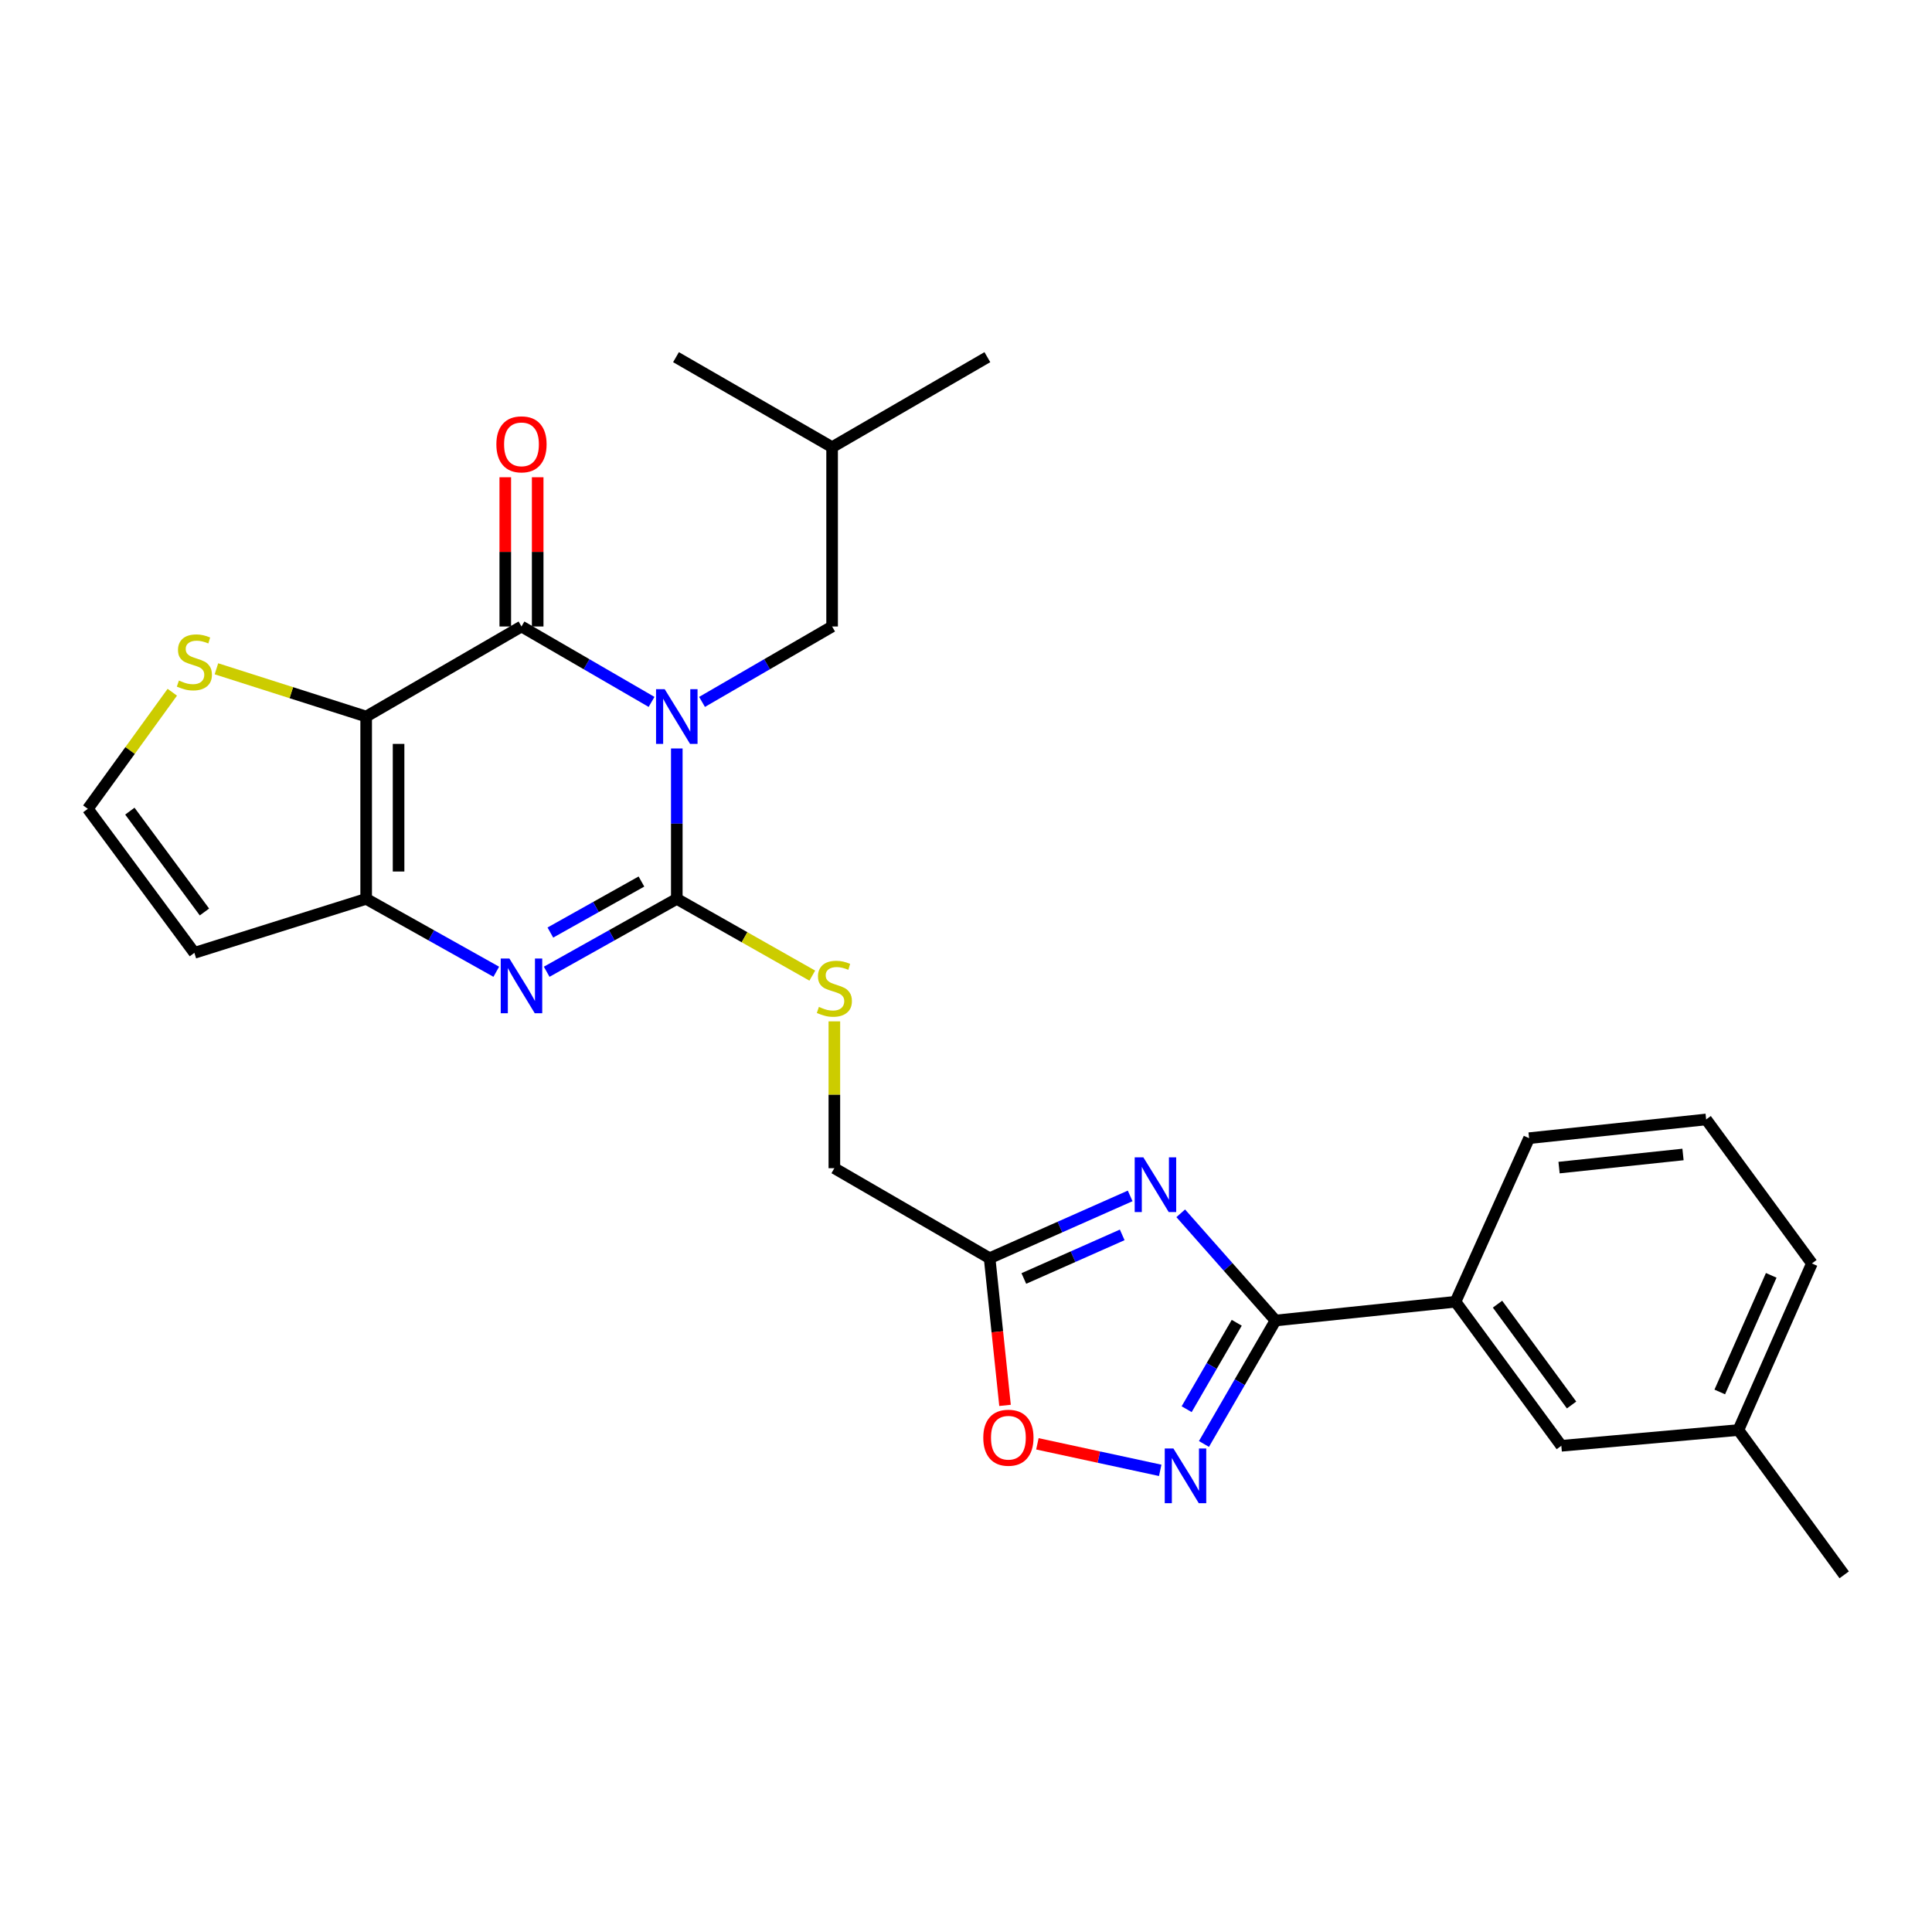 <?xml version='1.0' encoding='iso-8859-1'?>
<svg version='1.1' baseProfile='full'
              xmlns='http://www.w3.org/2000/svg'
                      xmlns:rdkit='http://www.rdkit.org/xml'
                      xmlns:xlink='http://www.w3.org/1999/xlink'
                  xml:space='preserve'
width='1000px' height='1000px' viewBox='0 0 1000 1000'>
<!-- END OF HEADER -->
<rect style='opacity:1.0;fill:#FFFFFF;stroke:none' width='1000' height='1000' x='0' y='0'> </rect>
<path class='bond-0' d='M 350.308,387.403 L 350.308,426.327' style='fill:none;fill-rule:evenodd;stroke:#0000FF;stroke-width:6px;stroke-linecap:butt;stroke-linejoin:miter;stroke-opacity:1' />
<path class='bond-0' d='M 350.308,426.327 L 350.308,465.251' style='fill:none;fill-rule:evenodd;stroke:#000000;stroke-width:6px;stroke-linecap:butt;stroke-linejoin:miter;stroke-opacity:1' />
<path class='bond-1' d='M 337.245,363.309 L 303.581,343.791' style='fill:none;fill-rule:evenodd;stroke:#0000FF;stroke-width:6px;stroke-linecap:butt;stroke-linejoin:miter;stroke-opacity:1' />
<path class='bond-1' d='M 303.581,343.791 L 269.918,324.272' style='fill:none;fill-rule:evenodd;stroke:#000000;stroke-width:6px;stroke-linecap:butt;stroke-linejoin:miter;stroke-opacity:1' />
<path class='bond-13' d='M 363.371,363.309 L 397.035,343.791' style='fill:none;fill-rule:evenodd;stroke:#0000FF;stroke-width:6px;stroke-linecap:butt;stroke-linejoin:miter;stroke-opacity:1' />
<path class='bond-13' d='M 397.035,343.791 L 430.699,324.272' style='fill:none;fill-rule:evenodd;stroke:#000000;stroke-width:6px;stroke-linecap:butt;stroke-linejoin:miter;stroke-opacity:1' />
<path class='bond-3' d='M 350.308,465.251 L 316.635,484.116' style='fill:none;fill-rule:evenodd;stroke:#000000;stroke-width:6px;stroke-linecap:butt;stroke-linejoin:miter;stroke-opacity:1' />
<path class='bond-3' d='M 316.635,484.116 L 282.961,502.98' style='fill:none;fill-rule:evenodd;stroke:#0000FF;stroke-width:6px;stroke-linecap:butt;stroke-linejoin:miter;stroke-opacity:1' />
<path class='bond-3' d='M 332.008,456.277 L 308.437,469.482' style='fill:none;fill-rule:evenodd;stroke:#000000;stroke-width:6px;stroke-linecap:butt;stroke-linejoin:miter;stroke-opacity:1' />
<path class='bond-3' d='M 308.437,469.482 L 284.866,482.688' style='fill:none;fill-rule:evenodd;stroke:#0000FF;stroke-width:6px;stroke-linecap:butt;stroke-linejoin:miter;stroke-opacity:1' />
<path class='bond-11' d='M 350.308,465.251 L 385.374,485.116' style='fill:none;fill-rule:evenodd;stroke:#000000;stroke-width:6px;stroke-linecap:butt;stroke-linejoin:miter;stroke-opacity:1' />
<path class='bond-11' d='M 385.374,485.116 L 420.44,504.981' style='fill:none;fill-rule:evenodd;stroke:#CCCC00;stroke-width:6px;stroke-linecap:butt;stroke-linejoin:miter;stroke-opacity:1' />
<path class='bond-2' d='M 269.918,324.272 L 189.527,370.883' style='fill:none;fill-rule:evenodd;stroke:#000000;stroke-width:6px;stroke-linecap:butt;stroke-linejoin:miter;stroke-opacity:1' />
<path class='bond-16' d='M 278.304,324.272 L 278.304,285.648' style='fill:none;fill-rule:evenodd;stroke:#000000;stroke-width:6px;stroke-linecap:butt;stroke-linejoin:miter;stroke-opacity:1' />
<path class='bond-16' d='M 278.304,285.648 L 278.304,247.023' style='fill:none;fill-rule:evenodd;stroke:#FF0000;stroke-width:6px;stroke-linecap:butt;stroke-linejoin:miter;stroke-opacity:1' />
<path class='bond-16' d='M 261.531,324.272 L 261.531,285.648' style='fill:none;fill-rule:evenodd;stroke:#000000;stroke-width:6px;stroke-linecap:butt;stroke-linejoin:miter;stroke-opacity:1' />
<path class='bond-16' d='M 261.531,285.648 L 261.531,247.023' style='fill:none;fill-rule:evenodd;stroke:#FF0000;stroke-width:6px;stroke-linecap:butt;stroke-linejoin:miter;stroke-opacity:1' />
<path class='bond-4' d='M 189.527,370.883 L 189.527,465.251' style='fill:none;fill-rule:evenodd;stroke:#000000;stroke-width:6px;stroke-linecap:butt;stroke-linejoin:miter;stroke-opacity:1' />
<path class='bond-4' d='M 206.301,385.039 L 206.301,451.096' style='fill:none;fill-rule:evenodd;stroke:#000000;stroke-width:6px;stroke-linecap:butt;stroke-linejoin:miter;stroke-opacity:1' />
<path class='bond-10' d='M 189.527,370.883 L 150.776,358.525' style='fill:none;fill-rule:evenodd;stroke:#000000;stroke-width:6px;stroke-linecap:butt;stroke-linejoin:miter;stroke-opacity:1' />
<path class='bond-10' d='M 150.776,358.525 L 112.024,346.167' style='fill:none;fill-rule:evenodd;stroke:#CCCC00;stroke-width:6px;stroke-linecap:butt;stroke-linejoin:miter;stroke-opacity:1' />
<path class='bond-27' d='M 256.874,502.98 L 223.201,484.116' style='fill:none;fill-rule:evenodd;stroke:#0000FF;stroke-width:6px;stroke-linecap:butt;stroke-linejoin:miter;stroke-opacity:1' />
<path class='bond-27' d='M 223.201,484.116 L 189.527,465.251' style='fill:none;fill-rule:evenodd;stroke:#000000;stroke-width:6px;stroke-linecap:butt;stroke-linejoin:miter;stroke-opacity:1' />
<path class='bond-12' d='M 189.527,465.251 L 100.611,493.198' style='fill:none;fill-rule:evenodd;stroke:#000000;stroke-width:6px;stroke-linecap:butt;stroke-linejoin:miter;stroke-opacity:1' />
<path class='bond-5' d='M 584.971,619.002 L 548.598,635.125' style='fill:none;fill-rule:evenodd;stroke:#0000FF;stroke-width:6px;stroke-linecap:butt;stroke-linejoin:miter;stroke-opacity:1' />
<path class='bond-5' d='M 548.598,635.125 L 512.226,651.248' style='fill:none;fill-rule:evenodd;stroke:#000000;stroke-width:6px;stroke-linecap:butt;stroke-linejoin:miter;stroke-opacity:1' />
<path class='bond-5' d='M 580.857,639.173 L 555.396,650.459' style='fill:none;fill-rule:evenodd;stroke:#0000FF;stroke-width:6px;stroke-linecap:butt;stroke-linejoin:miter;stroke-opacity:1' />
<path class='bond-5' d='M 555.396,650.459 L 529.935,661.745' style='fill:none;fill-rule:evenodd;stroke:#000000;stroke-width:6px;stroke-linecap:butt;stroke-linejoin:miter;stroke-opacity:1' />
<path class='bond-6' d='M 611.144,628.001 L 635.673,655.746' style='fill:none;fill-rule:evenodd;stroke:#0000FF;stroke-width:6px;stroke-linecap:butt;stroke-linejoin:miter;stroke-opacity:1' />
<path class='bond-6' d='M 635.673,655.746 L 660.203,683.49' style='fill:none;fill-rule:evenodd;stroke:#000000;stroke-width:6px;stroke-linecap:butt;stroke-linejoin:miter;stroke-opacity:1' />
<path class='bond-14' d='M 660.203,683.49 L 753.378,673.78' style='fill:none;fill-rule:evenodd;stroke:#000000;stroke-width:6px;stroke-linecap:butt;stroke-linejoin:miter;stroke-opacity:1' />
<path class='bond-29' d='M 660.203,683.49 L 641.683,715.444' style='fill:none;fill-rule:evenodd;stroke:#000000;stroke-width:6px;stroke-linecap:butt;stroke-linejoin:miter;stroke-opacity:1' />
<path class='bond-29' d='M 641.683,715.444 L 623.164,747.397' style='fill:none;fill-rule:evenodd;stroke:#0000FF;stroke-width:6px;stroke-linecap:butt;stroke-linejoin:miter;stroke-opacity:1' />
<path class='bond-29' d='M 640.135,684.665 L 627.171,707.033' style='fill:none;fill-rule:evenodd;stroke:#000000;stroke-width:6px;stroke-linecap:butt;stroke-linejoin:miter;stroke-opacity:1' />
<path class='bond-29' d='M 627.171,707.033 L 614.208,729.4' style='fill:none;fill-rule:evenodd;stroke:#0000FF;stroke-width:6px;stroke-linecap:butt;stroke-linejoin:miter;stroke-opacity:1' />
<path class='bond-7' d='M 600.526,761.054 L 568.741,754.187' style='fill:none;fill-rule:evenodd;stroke:#0000FF;stroke-width:6px;stroke-linecap:butt;stroke-linejoin:miter;stroke-opacity:1' />
<path class='bond-7' d='M 568.741,754.187 L 536.955,747.321' style='fill:none;fill-rule:evenodd;stroke:#FF0000;stroke-width:6px;stroke-linecap:butt;stroke-linejoin:miter;stroke-opacity:1' />
<path class='bond-8' d='M 512.226,651.248 L 431.863,604.656' style='fill:none;fill-rule:evenodd;stroke:#000000;stroke-width:6px;stroke-linecap:butt;stroke-linejoin:miter;stroke-opacity:1' />
<path class='bond-9' d='M 512.226,651.248 L 516.214,689.337' style='fill:none;fill-rule:evenodd;stroke:#000000;stroke-width:6px;stroke-linecap:butt;stroke-linejoin:miter;stroke-opacity:1' />
<path class='bond-9' d='M 516.214,689.337 L 520.201,727.425' style='fill:none;fill-rule:evenodd;stroke:#FF0000;stroke-width:6px;stroke-linecap:butt;stroke-linejoin:miter;stroke-opacity:1' />
<path class='bond-15' d='M 89.181,358.3 L 67.318,388.47' style='fill:none;fill-rule:evenodd;stroke:#CCCC00;stroke-width:6px;stroke-linecap:butt;stroke-linejoin:miter;stroke-opacity:1' />
<path class='bond-15' d='M 67.318,388.47 L 45.455,418.64' style='fill:none;fill-rule:evenodd;stroke:#000000;stroke-width:6px;stroke-linecap:butt;stroke-linejoin:miter;stroke-opacity:1' />
<path class='bond-18' d='M 431.863,528.662 L 431.863,566.659' style='fill:none;fill-rule:evenodd;stroke:#CCCC00;stroke-width:6px;stroke-linecap:butt;stroke-linejoin:miter;stroke-opacity:1' />
<path class='bond-18' d='M 431.863,566.659 L 431.863,604.656' style='fill:none;fill-rule:evenodd;stroke:#000000;stroke-width:6px;stroke-linecap:butt;stroke-linejoin:miter;stroke-opacity:1' />
<path class='bond-28' d='M 100.611,493.198 L 45.455,418.64' style='fill:none;fill-rule:evenodd;stroke:#000000;stroke-width:6px;stroke-linecap:butt;stroke-linejoin:miter;stroke-opacity:1' />
<path class='bond-28' d='M 105.822,472.038 L 67.212,419.848' style='fill:none;fill-rule:evenodd;stroke:#000000;stroke-width:6px;stroke-linecap:butt;stroke-linejoin:miter;stroke-opacity:1' />
<path class='bond-21' d='M 430.699,324.272 L 430.699,231.46' style='fill:none;fill-rule:evenodd;stroke:#000000;stroke-width:6px;stroke-linecap:butt;stroke-linejoin:miter;stroke-opacity:1' />
<path class='bond-17' d='M 753.378,673.78 L 808.143,748.337' style='fill:none;fill-rule:evenodd;stroke:#000000;stroke-width:6px;stroke-linecap:butt;stroke-linejoin:miter;stroke-opacity:1' />
<path class='bond-17' d='M 775.111,675.034 L 813.447,727.224' style='fill:none;fill-rule:evenodd;stroke:#000000;stroke-width:6px;stroke-linecap:butt;stroke-linejoin:miter;stroke-opacity:1' />
<path class='bond-20' d='M 753.378,673.78 L 791.454,589.122' style='fill:none;fill-rule:evenodd;stroke:#000000;stroke-width:6px;stroke-linecap:butt;stroke-linejoin:miter;stroke-opacity:1' />
<path class='bond-19' d='M 808.143,748.337 L 899.79,740.183' style='fill:none;fill-rule:evenodd;stroke:#000000;stroke-width:6px;stroke-linecap:butt;stroke-linejoin:miter;stroke-opacity:1' />
<path class='bond-24' d='M 899.79,740.183 L 954.545,815.132' style='fill:none;fill-rule:evenodd;stroke:#000000;stroke-width:6px;stroke-linecap:butt;stroke-linejoin:miter;stroke-opacity:1' />
<path class='bond-30' d='M 899.79,740.183 L 937.837,653.96' style='fill:none;fill-rule:evenodd;stroke:#000000;stroke-width:6px;stroke-linecap:butt;stroke-linejoin:miter;stroke-opacity:1' />
<path class='bond-30' d='M 890.152,720.478 L 916.785,660.122' style='fill:none;fill-rule:evenodd;stroke:#000000;stroke-width:6px;stroke-linecap:butt;stroke-linejoin:miter;stroke-opacity:1' />
<path class='bond-22' d='M 791.454,589.122 L 883.101,579.421' style='fill:none;fill-rule:evenodd;stroke:#000000;stroke-width:6px;stroke-linecap:butt;stroke-linejoin:miter;stroke-opacity:1' />
<path class='bond-22' d='M 806.966,604.347 L 871.119,597.556' style='fill:none;fill-rule:evenodd;stroke:#000000;stroke-width:6px;stroke-linecap:butt;stroke-linejoin:miter;stroke-opacity:1' />
<path class='bond-25' d='M 430.699,231.46 L 511.061,184.868' style='fill:none;fill-rule:evenodd;stroke:#000000;stroke-width:6px;stroke-linecap:butt;stroke-linejoin:miter;stroke-opacity:1' />
<path class='bond-26' d='M 430.699,231.46 L 349.898,184.868' style='fill:none;fill-rule:evenodd;stroke:#000000;stroke-width:6px;stroke-linecap:butt;stroke-linejoin:miter;stroke-opacity:1' />
<path class='bond-23' d='M 883.101,579.421 L 937.837,653.96' style='fill:none;fill-rule:evenodd;stroke:#000000;stroke-width:6px;stroke-linecap:butt;stroke-linejoin:miter;stroke-opacity:1' />
<path  class='atom-0' d='M 344.048 356.723
L 353.328 371.723
Q 354.248 373.203, 355.728 375.883
Q 357.208 378.563, 357.288 378.723
L 357.288 356.723
L 361.048 356.723
L 361.048 385.043
L 357.168 385.043
L 347.208 368.643
Q 346.048 366.723, 344.808 364.523
Q 343.608 362.323, 343.248 361.643
L 343.248 385.043
L 339.568 385.043
L 339.568 356.723
L 344.048 356.723
' fill='#0000FF'/>
<path  class='atom-4' d='M 263.658 496.128
L 272.938 511.128
Q 273.858 512.608, 275.338 515.288
Q 276.818 517.968, 276.898 518.128
L 276.898 496.128
L 280.658 496.128
L 280.658 524.448
L 276.778 524.448
L 266.818 508.048
Q 265.658 506.128, 264.418 503.928
Q 263.218 501.728, 262.858 501.048
L 262.858 524.448
L 259.178 524.448
L 259.178 496.128
L 263.658 496.128
' fill='#0000FF'/>
<path  class='atom-6' d='M 591.798 599.041
L 601.078 614.041
Q 601.998 615.521, 603.478 618.201
Q 604.958 620.881, 605.038 621.041
L 605.038 599.041
L 608.798 599.041
L 608.798 627.361
L 604.918 627.361
L 594.958 610.961
Q 593.798 609.041, 592.558 606.841
Q 591.358 604.641, 590.998 603.961
L 590.998 627.361
L 587.318 627.361
L 587.318 599.041
L 591.798 599.041
' fill='#0000FF'/>
<path  class='atom-8' d='M 607.351 749.72
L 616.631 764.72
Q 617.551 766.2, 619.031 768.88
Q 620.511 771.56, 620.591 771.72
L 620.591 749.72
L 624.351 749.72
L 624.351 778.04
L 620.471 778.04
L 610.511 761.64
Q 609.351 759.72, 608.111 757.52
Q 606.911 755.32, 606.551 754.64
L 606.551 778.04
L 602.871 778.04
L 602.871 749.72
L 607.351 749.72
' fill='#0000FF'/>
<path  class='atom-10' d='M 508.945 744.159
Q 508.945 737.359, 512.305 733.559
Q 515.665 729.759, 521.945 729.759
Q 528.225 729.759, 531.585 733.559
Q 534.945 737.359, 534.945 744.159
Q 534.945 751.039, 531.545 754.959
Q 528.145 758.839, 521.945 758.839
Q 515.705 758.839, 512.305 754.959
Q 508.945 751.079, 508.945 744.159
M 521.945 755.639
Q 526.265 755.639, 528.585 752.759
Q 530.945 749.839, 530.945 744.159
Q 530.945 738.599, 528.585 735.799
Q 526.265 732.959, 521.945 732.959
Q 517.625 732.959, 515.265 735.759
Q 512.945 738.559, 512.945 744.159
Q 512.945 749.879, 515.265 752.759
Q 517.625 755.639, 521.945 755.639
' fill='#FF0000'/>
<path  class='atom-11' d='M 92.611 352.247
Q 92.93 352.367, 94.251 352.927
Q 95.57 353.487, 97.01 353.847
Q 98.49 354.167, 99.93 354.167
Q 102.611 354.167, 104.171 352.887
Q 105.731 351.567, 105.731 349.287
Q 105.731 347.727, 104.931 346.767
Q 104.171 345.807, 102.971 345.287
Q 101.771 344.767, 99.77 344.167
Q 97.251 343.407, 95.731 342.687
Q 94.251 341.967, 93.171 340.447
Q 92.13 338.927, 92.13 336.367
Q 92.13 332.807, 94.531 330.607
Q 96.971 328.407, 101.771 328.407
Q 105.051 328.407, 108.771 329.967
L 107.851 333.047
Q 104.451 331.647, 101.891 331.647
Q 99.13 331.647, 97.611 332.807
Q 96.091 333.927, 96.13 335.887
Q 96.13 337.407, 96.891 338.327
Q 97.691 339.247, 98.811 339.767
Q 99.971 340.287, 101.891 340.887
Q 104.451 341.687, 105.971 342.487
Q 107.491 343.287, 108.571 344.927
Q 109.691 346.527, 109.691 349.287
Q 109.691 353.207, 107.051 355.327
Q 104.451 357.407, 100.091 357.407
Q 97.57 357.407, 95.65 356.847
Q 93.77 356.327, 91.531 355.407
L 92.611 352.247
' fill='#CCCC00'/>
<path  class='atom-12' d='M 423.863 521.172
Q 424.183 521.292, 425.503 521.852
Q 426.823 522.412, 428.263 522.772
Q 429.743 523.092, 431.183 523.092
Q 433.863 523.092, 435.423 521.812
Q 436.983 520.492, 436.983 518.212
Q 436.983 516.652, 436.183 515.692
Q 435.423 514.732, 434.223 514.212
Q 433.023 513.692, 431.023 513.092
Q 428.503 512.332, 426.983 511.612
Q 425.503 510.892, 424.423 509.372
Q 423.383 507.852, 423.383 505.292
Q 423.383 501.732, 425.783 499.532
Q 428.223 497.332, 433.023 497.332
Q 436.303 497.332, 440.023 498.892
L 439.103 501.972
Q 435.703 500.572, 433.143 500.572
Q 430.383 500.572, 428.863 501.732
Q 427.343 502.852, 427.383 504.812
Q 427.383 506.332, 428.143 507.252
Q 428.943 508.172, 430.063 508.692
Q 431.223 509.212, 433.143 509.812
Q 435.703 510.612, 437.223 511.412
Q 438.743 512.212, 439.823 513.852
Q 440.943 515.452, 440.943 518.212
Q 440.943 522.132, 438.303 524.252
Q 435.703 526.332, 431.343 526.332
Q 428.823 526.332, 426.903 525.772
Q 425.023 525.252, 422.783 524.332
L 423.863 521.172
' fill='#CCCC00'/>
<path  class='atom-17' d='M 256.918 229.984
Q 256.918 223.184, 260.278 219.384
Q 263.638 215.584, 269.918 215.584
Q 276.198 215.584, 279.558 219.384
Q 282.918 223.184, 282.918 229.984
Q 282.918 236.864, 279.518 240.784
Q 276.118 244.664, 269.918 244.664
Q 263.678 244.664, 260.278 240.784
Q 256.918 236.904, 256.918 229.984
M 269.918 241.464
Q 274.238 241.464, 276.558 238.584
Q 278.918 235.664, 278.918 229.984
Q 278.918 224.424, 276.558 221.624
Q 274.238 218.784, 269.918 218.784
Q 265.598 218.784, 263.238 221.584
Q 260.918 224.384, 260.918 229.984
Q 260.918 235.704, 263.238 238.584
Q 265.598 241.464, 269.918 241.464
' fill='#FF0000'/>
</svg>
